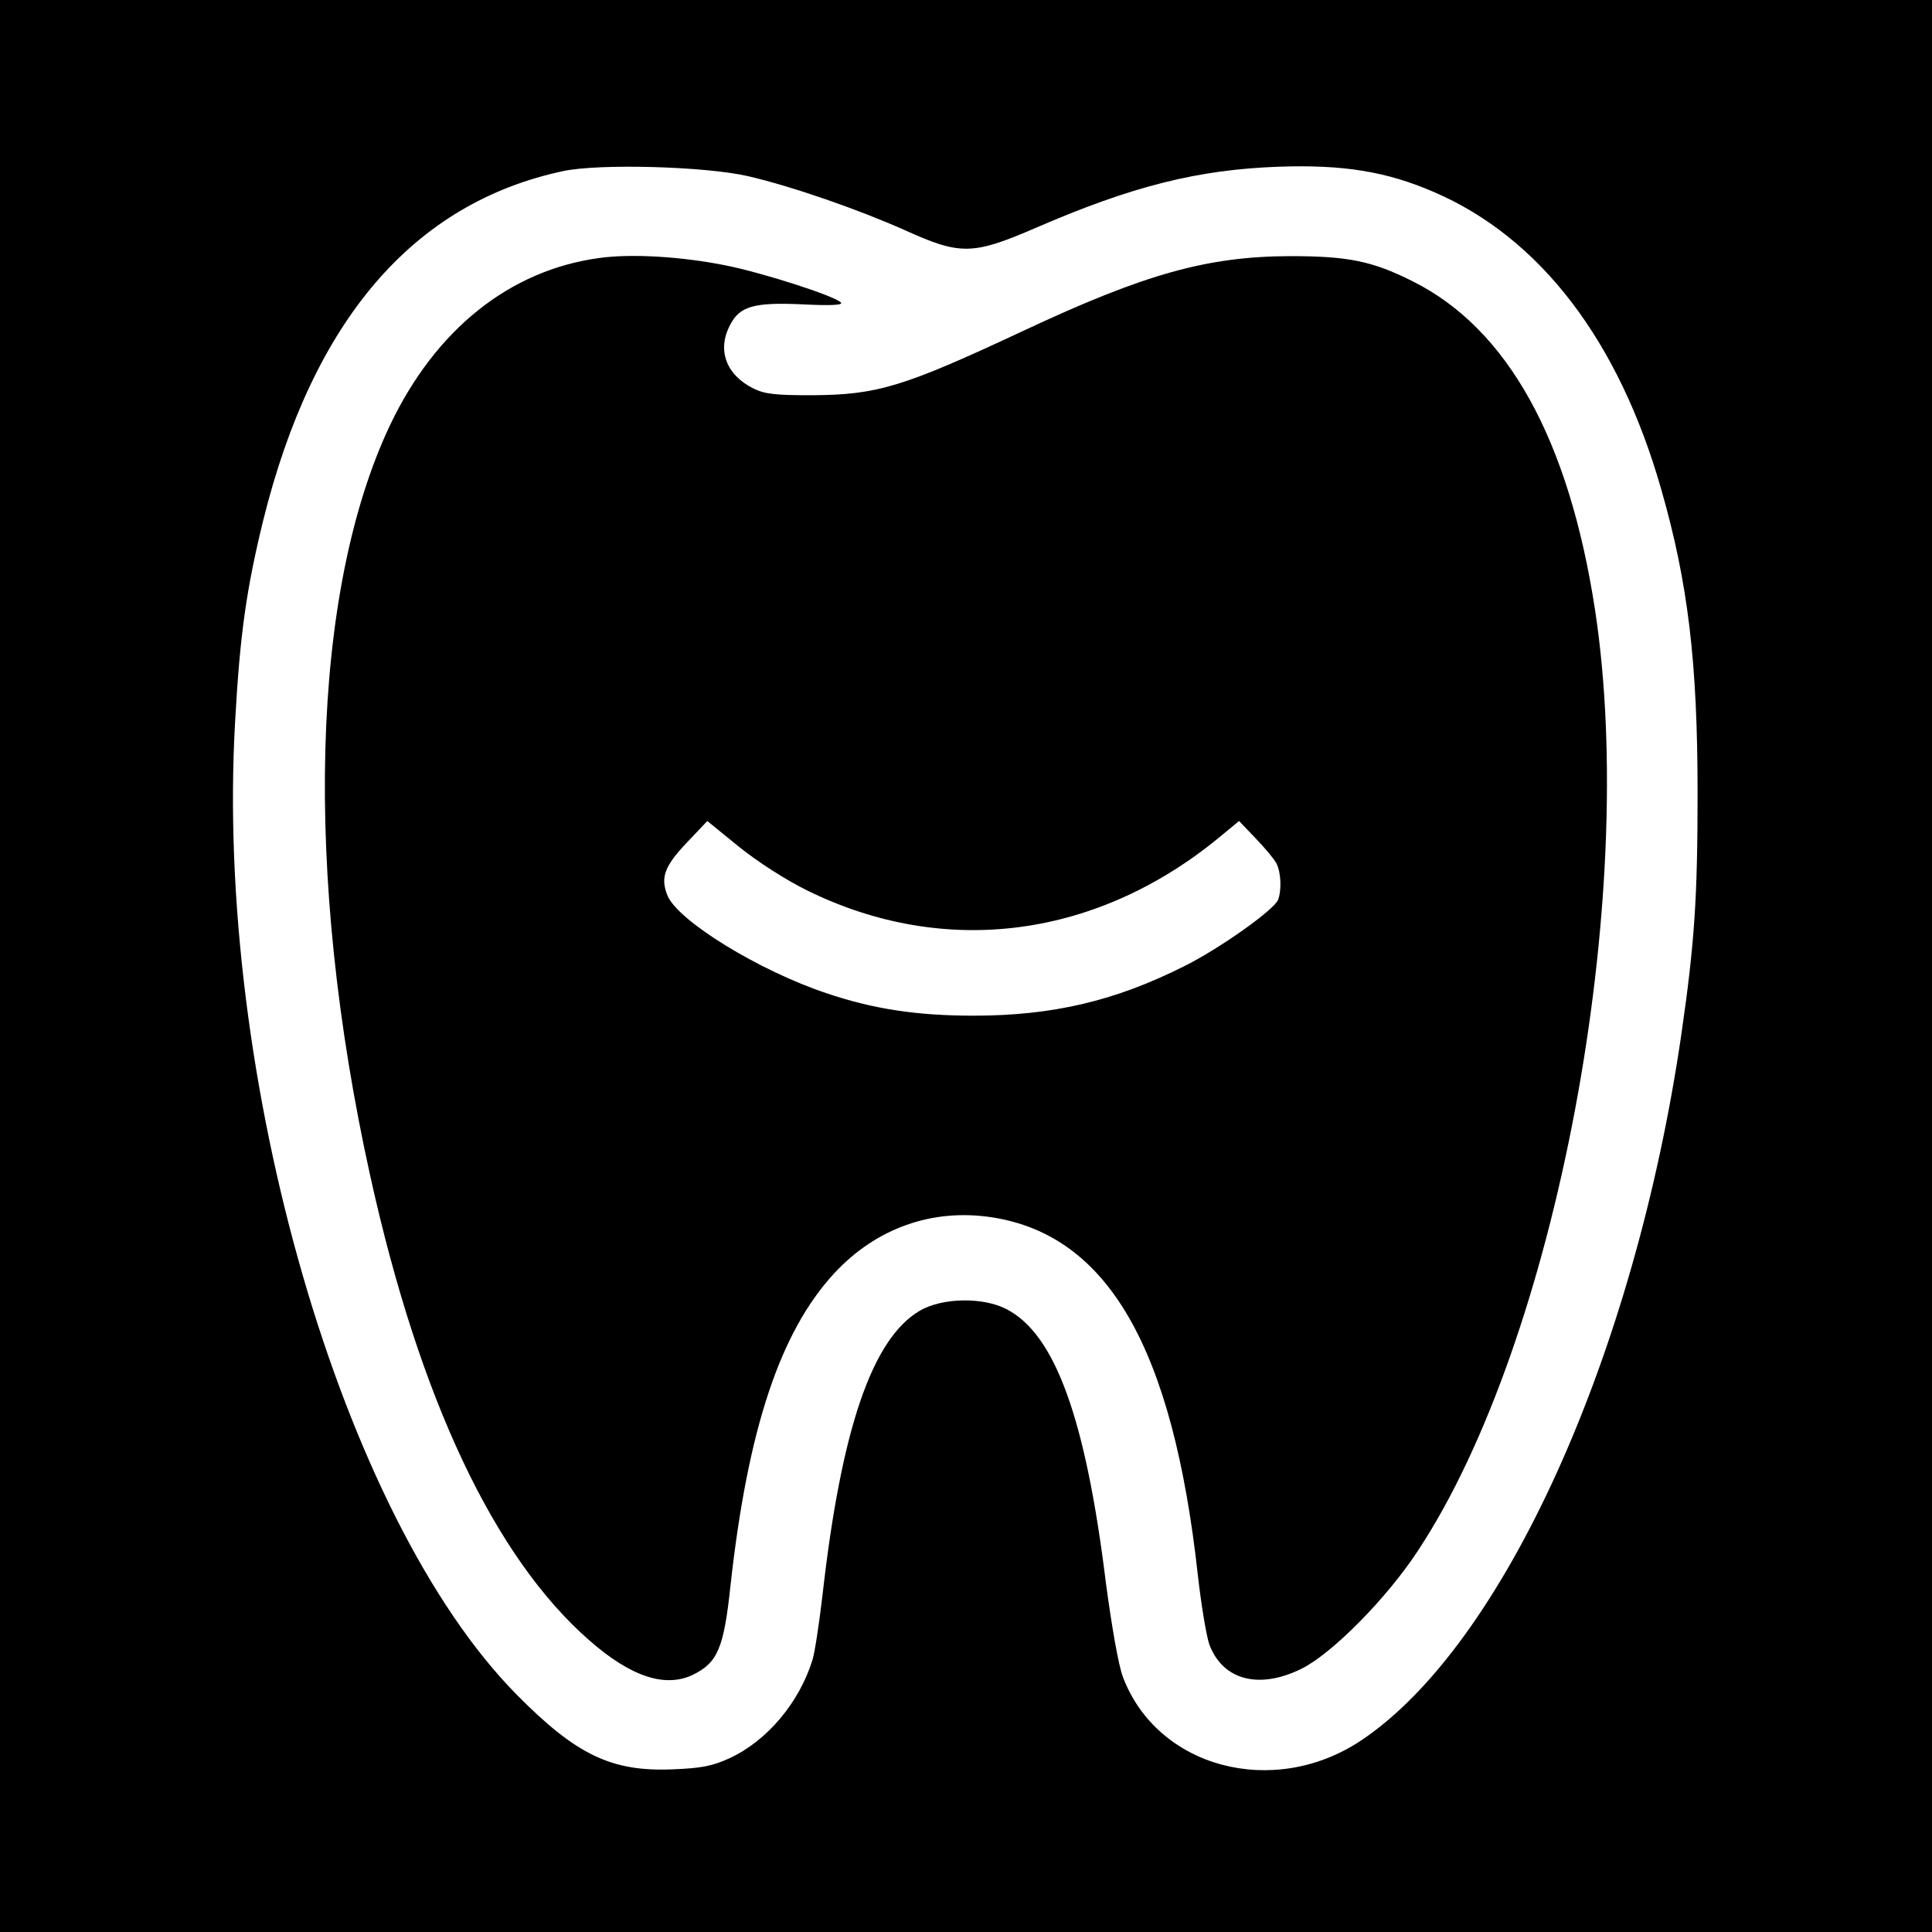 <?xml version="1.0" standalone="no"?>
<!DOCTYPE svg PUBLIC "-//W3C//DTD SVG 20010904//EN"
 "http://www.w3.org/TR/2001/REC-SVG-20010904/DTD/svg10.dtd">
<svg version="1.0" xmlns="http://www.w3.org/2000/svg"
 width="525pt" height="525pt" viewBox="0 0 525 525"
 preserveAspectRatio="xMidYMid meet">
<g transform="translate(0,525) scale(0.1,-0.1)"
fill="#000000" stroke="none">
<path d="M0 2625 l0 -2625 2625 0 2625 0 0 2625 0 2625 -2625 0 -2625 0 0
-2625z m2034 2146 c120 -28 298 -90 426 -147 150 -68 184 -67 355 7 261 113
439 158 660 166 176 6 293 -13 422 -69 288 -124 502 -404 617 -807 73 -254 99
-470 99 -826 0 -282 -8 -407 -44 -655 -127 -873 -484 -1662 -871 -1920 -238
-158 -554 -74 -647 174 -12 33 -30 136 -46 256 -55 446 -138 674 -269 742 -64
34 -176 32 -237 -4 -129 -76 -213 -321 -264 -773 -9 -77 -21 -156 -27 -175
-36 -117 -124 -221 -226 -268 -46 -21 -76 -27 -154 -30 -166 -7 -262 39 -424
203 -475 481 -821 1678 -765 2646 13 236 31 360 76 544 135 545 408 863 815
950 98 21 388 13 504 -14z"/>
<path d="M1629 4549 c-244 -33 -445 -194 -569 -454 -215 -454 -236 -1216 -54
-2040 134 -607 338 -1038 596 -1263 113 -99 206 -129 281 -93 67 33 84 72 102
242 47 426 135 690 282 849 114 123 267 177 429 152 315 -49 491 -355 559
-972 9 -80 23 -164 31 -188 36 -97 134 -124 250 -67 82 40 232 191 317 321
376 569 602 1772 481 2559 -71 461 -237 761 -494 890 -111 56 -177 69 -335 69
-223 -1 -391 -47 -720 -201 -331 -155 -400 -176 -580 -177 -99 0 -127 3 -159
19 -73 37 -98 104 -62 172 26 51 65 62 196 56 79 -4 112 -2 105 5 -17 18 -213
81 -314 101 -120 24 -255 32 -342 20z m565 -1719 c376 -185 792 -129 1127 151
l46 38 45 -47 c25 -26 51 -57 57 -69 12 -24 14 -72 4 -98 -10 -27 -159 -133
-256 -181 -187 -94 -357 -134 -572 -134 -153 0 -272 18 -399 61 -183 61 -403
196 -432 265 -20 49 -9 80 54 146 l54 57 86 -70 c51 -41 127 -90 186 -119z"/>
</g>
</svg>
